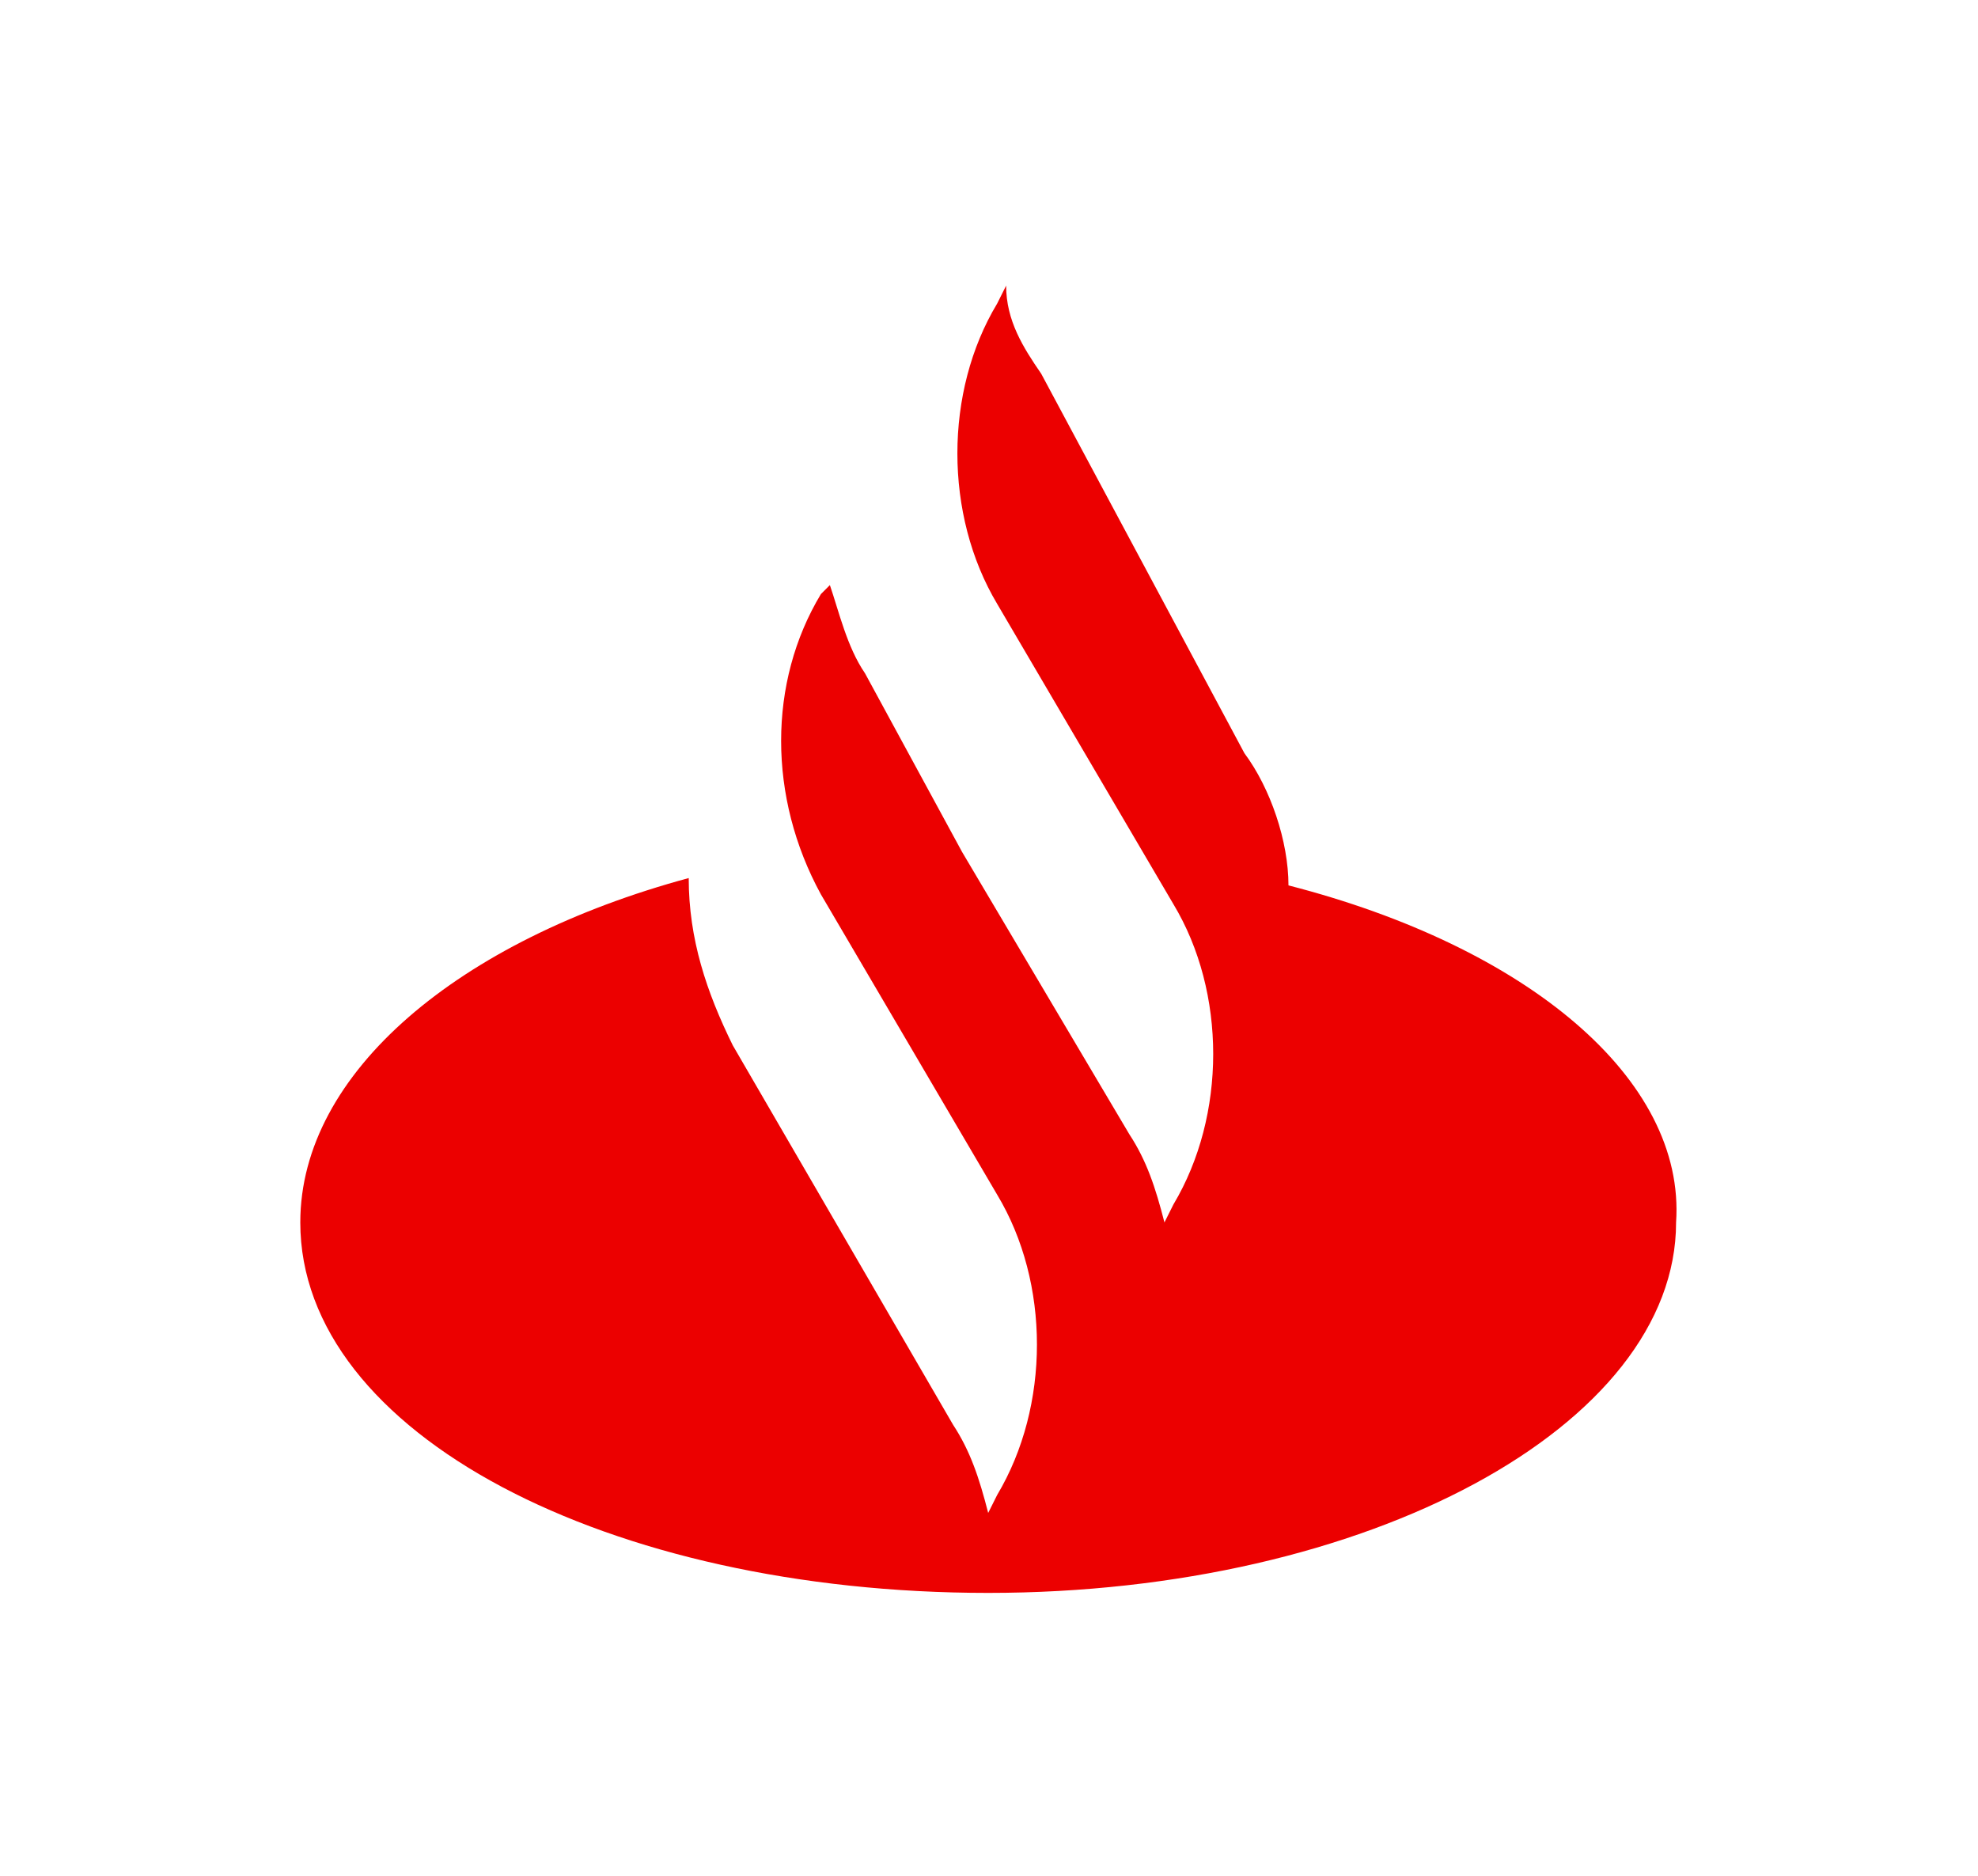<?xml version="1.0" encoding="utf-8"?>
<!-- Generator: Adobe Illustrator 24.0.0, SVG Export Plug-In . SVG Version: 6.00 Build 0)  -->
<svg version="1.0" id="Capa_1" xmlns="http://www.w3.org/2000/svg" xmlns:xlink="http://www.w3.org/1999/xlink" x="0px" y="0px"
	 viewBox="0 0 24.24 22.99" style="enable-background:new 0 0 24.24 22.99;" xml:space="preserve">
<style type="text/css">
	.st0{fill:#EC0000;}
</style>
<path class="st0" d="M15.79,10.85c0-0.54-0.22-1.19-0.54-1.62l-2.49-4.65c-0.22-0.32-0.43-0.65-0.43-1.08l-0.11,0.22
	c-0.65,1.08-0.65,2.59,0,3.68l2.16,3.68c0.65,1.08,0.65,2.59,0,3.68l-0.11,0.22c-0.11-0.43-0.22-0.76-0.43-1.08l-2.05-3.46
	L10.6,8.25c-0.22-0.32-0.32-0.76-0.43-1.08l-0.11,0.11c-0.65,1.08-0.65,2.49,0,3.68l0,0l2.16,3.68c0.65,1.08,0.65,2.59,0,3.68
	l-0.11,0.22c-0.11-0.43-0.22-0.76-0.43-1.08l-2.7-4.65c-0.32-0.65-0.54-1.3-0.54-2.05c-2.81,0.76-4.76,2.38-4.76,4.22
	c0,2.59,3.78,4.54,8.43,4.54s8.43-2.05,8.43-4.54C20.66,13.22,18.71,11.6,15.79,10.85z"/>
</svg>
